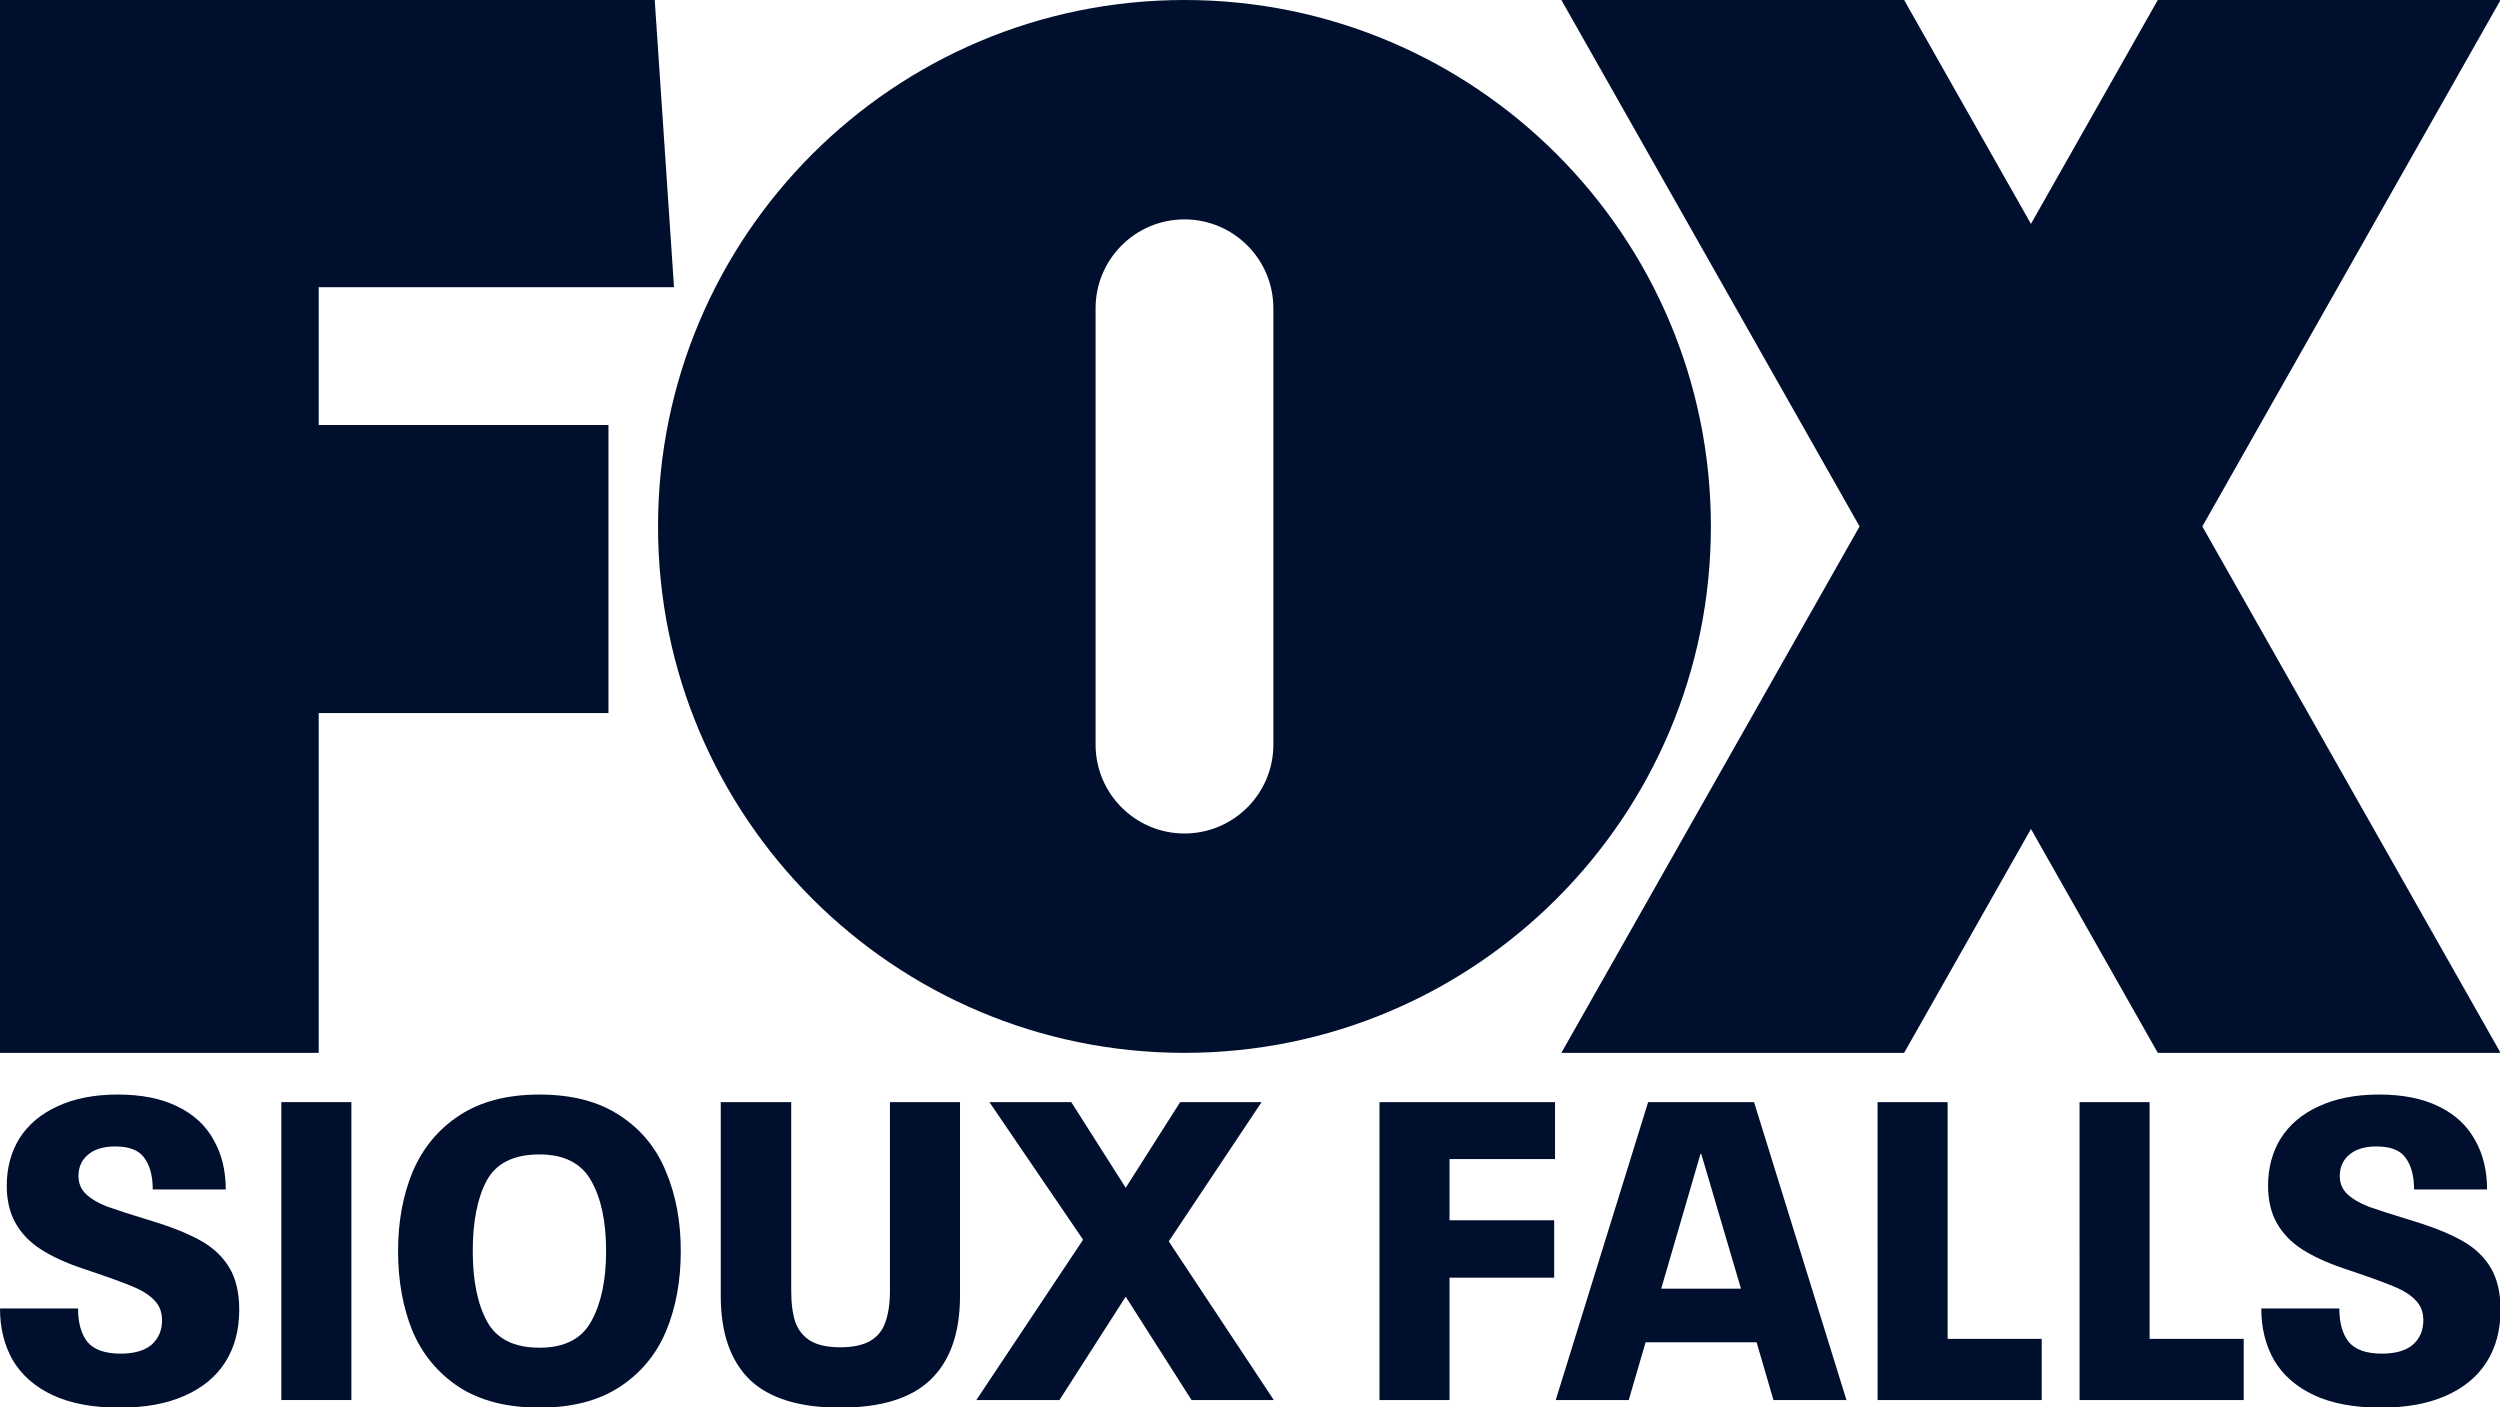 <?xml version="1.0" encoding="UTF-8" standalone="no"?>
<!-- Created with Inkscape (http://www.inkscape.org/) -->

<svg
   width="382.323mm"
   height="215.221mm"
   viewBox="0 0 382.323 215.221"
   version="1.1"
   id="svg5"
   xml:space="preserve"
   inkscape:version="1.2 (dc2aedaf03, 2022-05-15)"
   sodipodi:docname="KDLT-DT2_Fox_Sioux_Falls.svg"
   xmlns:inkscape="http://www.inkscape.org/namespaces/inkscape"
   xmlns:sodipodi="http://sodipodi.sourceforge.net/DTD/sodipodi-0.dtd"
   xmlns="http://www.w3.org/2000/svg"
   xmlns:svg="http://www.w3.org/2000/svg"><sodipodi:namedview
     id="namedview7"
     pagecolor="#505050"
     bordercolor="#eeeeee"
     borderopacity="1"
     inkscape:showpageshadow="0"
     inkscape:pageopacity="0"
     inkscape:pagecheckerboard="0"
     inkscape:deskcolor="#505050"
     inkscape:document-units="mm"
     showgrid="false"
     inkscape:zoom="1.1883979"
     inkscape:cx="447.66152"
     inkscape:cy="354.25846"
     inkscape:window-width="1600"
     inkscape:window-height="847"
     inkscape:window-x="-8"
     inkscape:window-y="-8"
     inkscape:window-maximized="1"
     inkscape:current-layer="svg5" /><defs
     id="defs2"><clipPath
       id="cp0"><path
         transform="matrix(1,0,0,-1,0,429.42)"
         d="M 0,429.42 H 1019.873 V 0 H 0 Z"
         id="path4" /></clipPath><clipPath
       id="clipPath82"><path
         transform="matrix(1,0,0,-1,0,429.42)"
         d="M 0,429.42 H 1019.873 V 0 H 0 Z"
         id="path80" /></clipPath></defs><g
     id="g829"
     style="fill:#000f2e;fill-opacity:1;stroke:none;stroke-width:0.493"
     transform="matrix(2.029,0,0,2.029,3.9075309e-6,0)"><path
       d="m 9.001,106.096 q -3.021,0 -5.057,-0.954 Q 1.94,104.188 0.954,102.502 0,100.817 0,98.622 h 5.884 q 0,1.622 0.7,2.513 0.732,0.891 2.513,0.891 1.527,0 2.322,-0.668 0.795,-0.7 0.795,-1.845 0,-0.922 -0.572,-1.495 Q 11.1,97.414 9.923,96.936 8.778,96.459 6.202,95.601 4.325,94.965 3.085,94.169 1.845,93.374 1.177,92.198 0.509,91.021 0.509,89.367 q 0,-2.004 0.954,-3.562 0.986,-1.558 2.862,-2.417 1.908,-0.891 4.548,-0.891 2.672,0 4.485,0.891 1.845,0.891 2.735,2.513 0.922,1.59 0.922,3.753 h -5.502 q 0,-1.527 -0.636,-2.385 -0.604,-0.859 -2.195,-0.859 -1.336,0 -2.067,0.636 -0.7,0.604 -0.7,1.59 0,0.827 0.572,1.368 0.572,0.541 1.622,0.954 1.081,0.382 3.371,1.081 2.29,0.7 3.689,1.495 1.399,0.795 2.131,2.036 0.732,1.24 0.732,3.149 0,2.29 -1.05,3.944 -1.05,1.654 -3.085,2.544 -2.004,0.891 -4.898,0.891 z"
       style="font-size:40px;line-height:1.25;font-family:'Neue Plak';-inkscape-font-specification:'Neue Plak';letter-spacing:-0.333px;baseline-shift:baseline;fill:#000f2e;fill-opacity:1;stroke:none;stroke-width:0.13"
       id="path485" /><path
       d="m 21.204,83.069 h 5.28 v 22.454 h -5.28 z"
       style="font-size:40px;line-height:1.25;font-family:'Neue Plak';-inkscape-font-specification:'Neue Plak';letter-spacing:-0.333px;baseline-shift:baseline;fill:#000f2e;fill-opacity:1;stroke:none;stroke-width:0.13"
       id="path487" /><path
       d="m 40.658,106.096 q -3.658,0 -6.075,-1.558 -2.385,-1.59 -3.499,-4.23 -1.081,-2.672 -1.081,-6.011 0,-3.34 1.113,-6.011 1.145,-2.672 3.53,-4.23 2.385,-1.558 6.011,-1.558 3.689,0 6.075,1.59 2.385,1.558 3.467,4.23 1.113,2.64 1.113,5.979 0,3.371 -1.113,6.043 -1.113,2.64 -3.499,4.198 -2.385,1.558 -6.043,1.558 z m 0,-4.516 q 2.831,0 3.912,-2.004 1.113,-2.004 1.113,-5.28 0,-3.308 -1.113,-5.28 -1.113,-2.004 -3.912,-2.004 -2.894,0 -3.976,1.972 -1.05,1.972 -1.05,5.311 0,3.34 1.081,5.311 1.081,1.972 3.944,1.972 z"
       style="font-size:40px;line-height:1.25;font-family:'Neue Plak';-inkscape-font-specification:'Neue Plak';letter-spacing:-0.333px;baseline-shift:baseline;fill:#000f2e;fill-opacity:1;stroke:none;stroke-width:0.13"
       id="path489" /><path
       d="m 63.325,106.096 q -4.612,0 -6.806,-2.099 -2.195,-2.131 -2.195,-6.329 V 83.069 h 5.311 v 14.217 q 0,1.431 0.318,2.385 0.35,0.922 1.145,1.399 0.827,0.477 2.226,0.477 1.431,0 2.258,-0.477 0.827,-0.477 1.145,-1.399 0.35,-0.954 0.35,-2.385 V 83.069 h 5.28 v 14.599 q 0,4.198 -2.226,6.329 -2.195,2.099 -6.806,2.099 z"
       style="font-size:40px;line-height:1.25;font-family:'Neue Plak';-inkscape-font-specification:'Neue Plak';letter-spacing:-0.333px;baseline-shift:baseline;fill:#000f2e;fill-opacity:1;stroke:none;stroke-width:0.13"
       id="path491" /><path
       d="M 81.635,93.438 74.574,83.069 h 6.17 l 4.103,6.456 4.103,-6.456 h 6.138 l -6.997,10.496 7.919,11.959 h -6.202 l -4.962,-7.792 -4.993,7.792 h -6.266 z"
       style="font-size:40px;line-height:1.25;font-family:'Neue Plak';-inkscape-font-specification:'Neue Plak';letter-spacing:-0.333px;baseline-shift:baseline;fill:#000f2e;fill-opacity:1;stroke:none;stroke-width:0.13"
       id="path493" /><path
       style="font-size:40px;line-height:1.25;font-family:'Neue Plak';-inkscape-font-specification:'Neue Plak';letter-spacing:-0.333px;baseline-shift:baseline;fill:#000f2e;fill-opacity:1;stroke:none;stroke-width:0.13"
       d="m 103.974,83.069 v 22.454 h 5.279 v -9.223 h 7.888 v -4.326 h -7.888 v -4.612 h 7.951 v -4.294 z"
       id="path653" /><path
       id="path647"
       style="font-size:40px;line-height:1.25;font-family:'Neue Plak';-inkscape-font-specification:'Neue Plak';letter-spacing:-0.333px;baseline-shift:baseline;fill:#000f2e;fill-opacity:1;stroke:none;stroke-width:0.13"
       d="M 89.276,0 C 67.362,0 49.597,17.765 49.597,39.678 c 0,21.914 17.765,39.678 39.678,39.678 21.914,0 39.678,-17.765 39.678,-39.678 C 128.954,17.765 111.189,0 89.276,0 Z m 0,16.536 c 3.7,0 6.7,2.999 6.7,6.7 v 32.885 c 0,3.7 -3,6.7 -6.7,6.7 -3.7,0 -6.7,-3 -6.7,-6.7 V 23.236 c 0,-3.7 3,-6.7 6.7,-6.7 z" /><path
       style="font-size:40px;line-height:1.25;font-family:'Neue Plak';-inkscape-font-specification:'Neue Plak';letter-spacing:-0.333px;baseline-shift:baseline;fill:#000f2e;fill-opacity:1;stroke:none;stroke-width:0.13"
       d="m 117.682,0 22.477,39.678 -22.477,39.678 h 25.835 l 9.56,-16.875 9.56,16.875 h 25.835 L 165.994,39.678 188.471,0 H 162.636 L 153.076,16.875 143.517,0 Z"
       id="path649" /><path
       style="font-size:40px;line-height:1.25;font-family:'Neue Plak';-inkscape-font-specification:'Neue Plak';letter-spacing:-0.333px;baseline-shift:baseline;fill:#000f2e;fill-opacity:1;stroke:none;stroke-width:0.13"
       d="M -1.9262695e-6,0 V 79.356 H 24.022 V 53.745 H 45.861 V 32.031 H 24.022 V 21.646 H 50.801 L 49.347,0 Z"
       id="path495" /><path
       d="m 132.397,101.167 h -8.365 l -1.272,4.357 h -5.502 l 6.965,-22.454 h 7.983 l 6.965,22.454 h -5.502 z m -1.177,-4.039 -2.99,-10.146 h -0.064 l -2.958,10.146 z"
       style="font-size:40px;line-height:1.25;font-family:'Neue Plak';-inkscape-font-specification:'Neue Plak';letter-spacing:-0.333px;baseline-shift:baseline;fill:#000f2e;fill-opacity:1;stroke:none;stroke-width:0.13"
       id="path497" /><path
       d="m 141.515,83.069 h 5.28 v 17.843 h 7.093 v 4.612 h -12.372 z"
       style="font-size:40px;line-height:1.25;font-family:'Neue Plak';-inkscape-font-specification:'Neue Plak';letter-spacing:-0.333px;baseline-shift:baseline;fill:#000f2e;fill-opacity:1;stroke:none;stroke-width:0.13"
       id="path499" /><path
       d="m 156.739,83.069 h 5.28 v 17.843 h 7.093 v 4.612 h -12.372 z"
       style="font-size:40px;line-height:1.25;font-family:'Neue Plak';-inkscape-font-specification:'Neue Plak';letter-spacing:-0.333px;baseline-shift:baseline;fill:#000f2e;fill-opacity:1;stroke:none;stroke-width:0.13"
       id="path501" /><path
       d="m 179.438,106.096 q -3.021,0 -5.057,-0.954 -2.004,-0.954 -2.99,-2.64 -0.954,-1.686 -0.954,-3.88 h 5.884 q 0,1.622 0.7,2.513 0.732,0.891 2.513,0.891 1.527,0 2.322,-0.668 0.795,-0.7 0.795,-1.845 0,-0.922 -0.572,-1.495 -0.541,-0.604 -1.717,-1.081 -1.145,-0.477 -3.721,-1.336 -1.877,-0.636 -3.117,-1.431 -1.24,-0.795 -1.908,-1.972 -0.668,-1.177 -0.668,-2.831 0,-2.004 0.954,-3.562 0.986,-1.558 2.862,-2.417 1.908,-0.891 4.548,-0.891 2.672,0 4.485,0.891 1.845,0.891 2.735,2.513 0.922,1.59 0.922,3.753 h -5.502 q 0,-1.527 -0.636,-2.385 -0.604,-0.859 -2.195,-0.859 -1.336,0 -2.067,0.636 -0.7,0.604 -0.7,1.59 0,0.827 0.572,1.368 0.572,0.541 1.622,0.954 1.081,0.382 3.371,1.081 2.29,0.7 3.689,1.495 1.399,0.795 2.131,2.036 0.732,1.24 0.732,3.149 0,2.29 -1.05,3.944 -1.05,1.654 -3.085,2.544 -2.004,0.891 -4.898,0.891 z"
       style="font-size:40px;line-height:1.25;font-family:'Neue Plak';-inkscape-font-specification:'Neue Plak';letter-spacing:-0.333px;baseline-shift:baseline;fill:#000f2e;fill-opacity:1;stroke:none;stroke-width:0.13"
       id="path503" /></g></svg>
